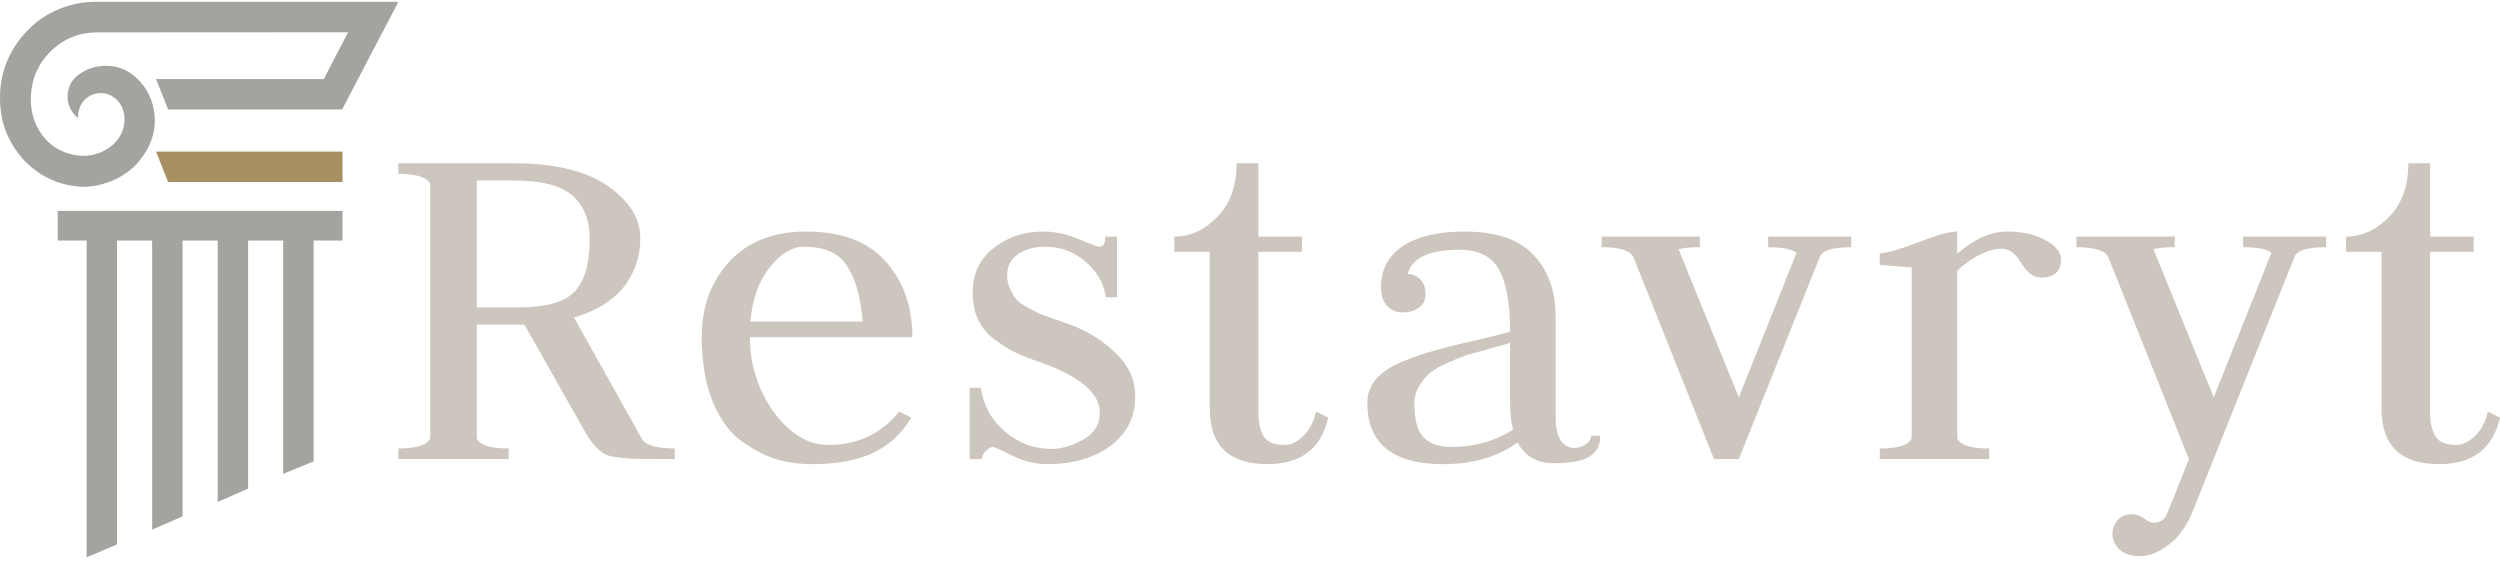 <?xml version="1.0" encoding="UTF-8"?> <svg xmlns="http://www.w3.org/2000/svg" width="202" height="46" viewBox="0 0 202 46" fill="none"><path d="M12.607 12.249H27.674V14.708H13.585L12.607 12.249Z" fill="#A89063"></path><path d="M10.755 6.064C10.171 5.598 9.499 5.357 8.765 5.322C7.86 5.278 7.022 5.517 6.3 6.074C5.775 6.479 5.499 7.054 5.463 7.695C5.43 8.265 5.62 8.808 6.009 9.255C6.089 9.347 6.183 9.427 6.312 9.553C6.293 9.168 6.358 8.868 6.49 8.578C6.953 7.564 8.208 7.224 9.11 7.806C9.957 8.35 10.184 9.327 10.008 10.173C9.852 10.926 9.419 11.53 8.774 11.962C7.906 12.543 6.959 12.717 5.934 12.505C4.917 12.294 4.079 11.787 3.456 10.97C2.638 9.898 2.38 8.664 2.531 7.334C2.663 6.176 3.128 5.176 3.924 4.323C4.982 3.188 6.321 2.624 7.832 2.618C9.435 2.61 30.857 2.605 30.857 2.605L32.181 0.146C32.181 0.146 9.354 0.146 7.71 0.147C7.156 0.147 6.606 0.203 6.062 0.326C4.169 0.757 2.65 1.761 1.498 3.314C0.941 4.064 0.528 4.898 0.277 5.798C-0.012 6.837 -0.06 7.898 0.064 8.97C0.134 9.566 0.28 10.139 0.507 10.691C1.019 11.938 1.797 12.975 2.888 13.782C3.952 14.569 5.143 14.988 6.452 15.082C7.091 15.127 7.725 15.033 8.337 14.856C9.904 14.401 11.118 13.483 11.906 12.038C12.462 11.019 12.644 9.924 12.417 8.791C12.196 7.694 11.642 6.772 10.755 6.065V6.064Z" fill="#A3A4A0"></path><path d="M32.118 0.272L28.651 1.596L26.161 6.387H24.002H20.204H12.607L13.588 8.846H27.642L32.118 0.272Z" fill="#A3A4A0"></path><path d="M27.673 17.041H4.664V19.436H27.673V17.041Z" fill="#A3A4A0"></path><path d="M6.998 45.029V18.868H9.457V43.989L6.998 45.029Z" fill="#A3A4A0"></path><path d="M12.293 42.791V18.238H14.752V41.72L12.293 42.791Z" fill="#A3A4A0"></path><path d="M17.588 40.554V18.238H20.047V39.482L17.588 40.554Z" fill="#A3A4A0"></path><path d="M22.883 38.284V18.206H25.341V37.276L22.883 38.284Z" fill="#A3A4A0"></path><path d="M32.182 37.094V36.236C33.654 36.236 34.514 35.964 34.759 35.419V14.868C34.514 14.323 33.654 14.051 32.182 14.051V13.192H41.428C44.81 13.192 47.374 13.805 49.12 15.031C50.865 16.257 51.738 17.66 51.738 19.239C51.738 20.738 51.288 22.058 50.388 23.203C49.488 24.319 48.151 25.136 46.379 25.654L51.82 35.378C52.093 35.95 52.993 36.236 54.52 36.236V37.094H52.761C50.852 37.094 49.611 36.985 49.038 36.767C48.465 36.549 47.892 35.95 47.32 34.969L42.369 26.226H38.523V35.419C38.769 35.964 39.628 36.236 41.101 36.236V37.094H32.182ZM38.523 14.582V24.837H41.919C44.101 24.837 45.601 24.415 46.419 23.57C47.238 22.726 47.647 21.296 47.647 19.28C47.647 17.782 47.183 16.625 46.256 15.807C45.356 14.99 43.746 14.582 41.428 14.582H38.523Z" fill="#CDC6BF"></path><path d="M60.586 27.247C60.613 29.535 61.268 31.564 62.55 33.335C63.859 35.078 65.318 35.949 66.927 35.949C69.3 35.949 71.21 35.051 72.655 33.253L73.637 33.743C72.846 35.051 71.809 36.004 70.528 36.603C69.273 37.202 67.609 37.502 65.536 37.502C64.5 37.502 63.504 37.352 62.55 37.053C61.595 36.726 60.654 36.208 59.727 35.5C58.8 34.765 58.063 33.689 57.518 32.272C56.972 30.856 56.699 29.167 56.699 27.206C56.699 24.809 57.435 22.794 58.908 21.159C60.408 19.525 62.481 18.708 65.127 18.708C68.018 18.708 70.173 19.525 71.591 21.159C73.01 22.766 73.719 24.795 73.719 27.247H60.586ZM60.627 25.98H69.71C69.546 24.019 69.123 22.521 68.441 21.486C67.787 20.451 66.627 19.934 64.964 19.934C64.009 19.934 63.081 20.492 62.181 21.609C61.309 22.725 60.79 24.183 60.627 25.98Z" fill="#CDC6BF"></path><path d="M84.975 36.277C85.739 36.277 86.571 36.032 87.471 35.541C88.398 35.051 88.862 34.316 88.862 33.335C88.862 31.756 87.239 30.393 83.993 29.25C83.202 28.977 82.548 28.718 82.03 28.473C81.539 28.228 80.993 27.887 80.393 27.452C79.793 27.016 79.343 26.485 79.043 25.858C78.743 25.232 78.593 24.497 78.593 23.652C78.593 22.127 79.152 20.928 80.271 20.057C81.389 19.158 82.739 18.709 84.321 18.709C85.248 18.709 86.189 18.913 87.144 19.321C88.126 19.73 88.685 19.934 88.821 19.934C89.148 19.934 89.312 19.662 89.312 19.117H90.253V24.02H89.353C89.189 22.876 88.63 21.909 87.676 21.119C86.748 20.329 85.671 19.934 84.444 19.934C83.571 19.934 82.834 20.138 82.234 20.547C81.661 20.956 81.375 21.514 81.375 22.222C81.375 22.631 81.457 23.012 81.62 23.366C81.784 23.693 81.948 23.965 82.111 24.183C82.275 24.374 82.575 24.592 83.011 24.837C83.475 25.082 83.816 25.259 84.034 25.368C84.28 25.45 84.703 25.599 85.303 25.817C85.93 26.035 86.353 26.185 86.571 26.267C87.989 26.811 89.203 27.588 90.212 28.596C91.221 29.576 91.726 30.721 91.726 32.028C91.726 33.689 91.058 35.024 89.721 36.032C88.385 37.012 86.694 37.503 84.648 37.503C83.666 37.503 82.712 37.271 81.784 36.808C80.857 36.345 80.338 36.114 80.229 36.114C80.066 36.114 79.875 36.222 79.657 36.44C79.438 36.658 79.329 36.876 79.329 37.094H78.348V31.333H79.248C79.438 32.722 80.079 33.893 81.17 34.847C82.289 35.8 83.557 36.277 84.975 36.277Z" fill="#CDC6BF"></path><path d="M101.678 13.192V19.117H105.197V20.343H101.678V33.335C101.678 34.179 101.828 34.833 102.128 35.296C102.428 35.732 102.987 35.95 103.806 35.95C104.297 35.95 104.787 35.718 105.278 35.255C105.797 34.765 106.151 34.098 106.342 33.253L107.324 33.744C106.751 36.249 105.115 37.502 102.414 37.502C99.305 37.502 97.75 36.005 97.75 33.008V20.343H94.887V19.117C96.169 19.117 97.328 18.586 98.364 17.523C99.4 16.461 99.919 15.017 99.919 13.192H101.678Z" fill="#CDC6BF"></path><path d="M113.75 22.14C114.131 22.14 114.459 22.276 114.732 22.549C115.032 22.821 115.182 23.244 115.182 23.816C115.182 24.279 114.99 24.633 114.609 24.878C114.254 25.123 113.831 25.245 113.34 25.245C112.822 25.245 112.399 25.068 112.072 24.715C111.745 24.333 111.581 23.829 111.581 23.203C111.581 21.786 112.168 20.683 113.34 19.893C114.513 19.103 116.177 18.709 118.332 18.709C120.868 18.709 122.723 19.335 123.896 20.588C125.096 21.841 125.696 23.502 125.696 25.572V33.662C125.696 34.534 125.832 35.174 126.105 35.582C126.405 35.991 126.76 36.195 127.169 36.195C127.524 36.195 127.837 36.1 128.11 35.909C128.41 35.718 128.56 35.487 128.56 35.215H129.296C129.296 35.977 129.01 36.535 128.437 36.89C127.892 37.244 126.923 37.421 125.532 37.421C124.169 37.421 123.2 36.863 122.628 35.746C121.018 36.917 119.014 37.503 116.614 37.503C112.522 37.503 110.477 35.841 110.477 32.518C110.477 31.81 110.722 31.17 111.213 30.598C111.731 30.026 112.468 29.549 113.422 29.168C114.377 28.786 115.277 28.487 116.122 28.269C116.968 28.024 118.018 27.765 119.273 27.493C120.555 27.193 121.468 26.962 122.014 26.798C122.014 24.51 121.714 22.835 121.114 21.773C120.514 20.71 119.45 20.179 117.923 20.179C115.468 20.179 114.077 20.833 113.75 22.14ZM122.259 34.724C122.096 34.125 122.014 33.39 122.014 32.518V27.697C121.714 27.806 121.196 27.956 120.459 28.146C119.75 28.337 119.164 28.5 118.7 28.637C118.263 28.773 117.732 28.977 117.105 29.25C116.477 29.522 115.986 29.794 115.631 30.067C115.277 30.339 114.963 30.707 114.691 31.17C114.418 31.605 114.281 32.082 114.281 32.6C114.281 33.907 114.527 34.82 115.018 35.337C115.536 35.855 116.3 36.114 117.309 36.114C119.109 36.114 120.759 35.651 122.259 34.724Z" fill="#CDC6BF"></path><path d="M137.345 19.116V19.974C136.554 19.974 135.982 20.029 135.627 20.137L140.496 32.109L145.16 20.424C144.778 20.124 144.014 19.974 142.869 19.974V19.116H149.578V19.974C148.078 19.974 147.233 20.233 147.042 20.75L140.496 37.093H138.491L131.986 20.791C131.74 20.247 130.881 19.974 129.408 19.974V19.116H137.345Z" fill="#CDC6BF"></path><path d="M151.885 37.094V36.236C153.358 36.236 154.217 35.964 154.462 35.419V21.609C152.771 21.473 151.912 21.405 151.885 21.405V20.465C152.403 20.465 153.412 20.179 154.913 19.607C156.44 19.008 157.517 18.709 158.144 18.709V20.506C159.508 19.308 160.858 18.709 162.195 18.709C163.422 18.709 164.445 18.94 165.263 19.403C166.109 19.866 166.532 20.384 166.532 20.956C166.532 21.936 165.986 22.427 164.895 22.427C164.322 22.427 163.804 22.045 163.34 21.282C162.877 20.492 162.345 20.098 161.745 20.098C160.681 20.098 159.481 20.683 158.144 21.854V35.419C158.39 35.964 159.249 36.236 160.722 36.236V37.094H151.885Z" fill="#CDC6BF"></path><path d="M175.718 19.117V19.975C174.927 19.975 174.354 20.029 174 20.138L178.869 32.109L183.532 20.424C183.151 20.124 182.387 19.975 181.242 19.975V19.117H187.951V19.975C186.478 19.975 185.633 20.22 185.414 20.71L177.191 41.261C176.673 42.541 176.005 43.467 175.186 44.039C174.395 44.639 173.632 44.938 172.895 44.938C172.213 44.938 171.668 44.761 171.259 44.407C170.877 44.053 170.686 43.631 170.686 43.141C170.686 42.732 170.822 42.364 171.095 42.037C171.395 41.711 171.791 41.547 172.282 41.547C172.582 41.547 172.895 41.656 173.223 41.874C173.55 42.119 173.795 42.242 173.959 42.242C174.532 42.242 174.914 41.996 175.105 41.506L176.864 37.094L170.359 20.792C170.113 20.247 169.254 19.975 167.781 19.975V19.117H175.718Z" fill="#CDC6BF"></path><path d="M196.354 13.192V19.117H199.872V20.343H196.354V33.335C196.354 34.179 196.504 34.833 196.804 35.296C197.104 35.732 197.663 35.95 198.481 35.95C198.972 35.95 199.463 35.718 199.954 35.255C200.472 34.765 200.827 34.098 201.018 33.253L202 33.744C201.427 36.249 199.791 37.502 197.09 37.502C193.981 37.502 192.426 36.005 192.426 33.008V20.343H189.562V19.117C190.844 19.117 192.003 18.586 193.04 17.523C194.076 16.461 194.595 15.017 194.595 13.192H196.354Z" fill="#CDC6BF"></path></svg> 